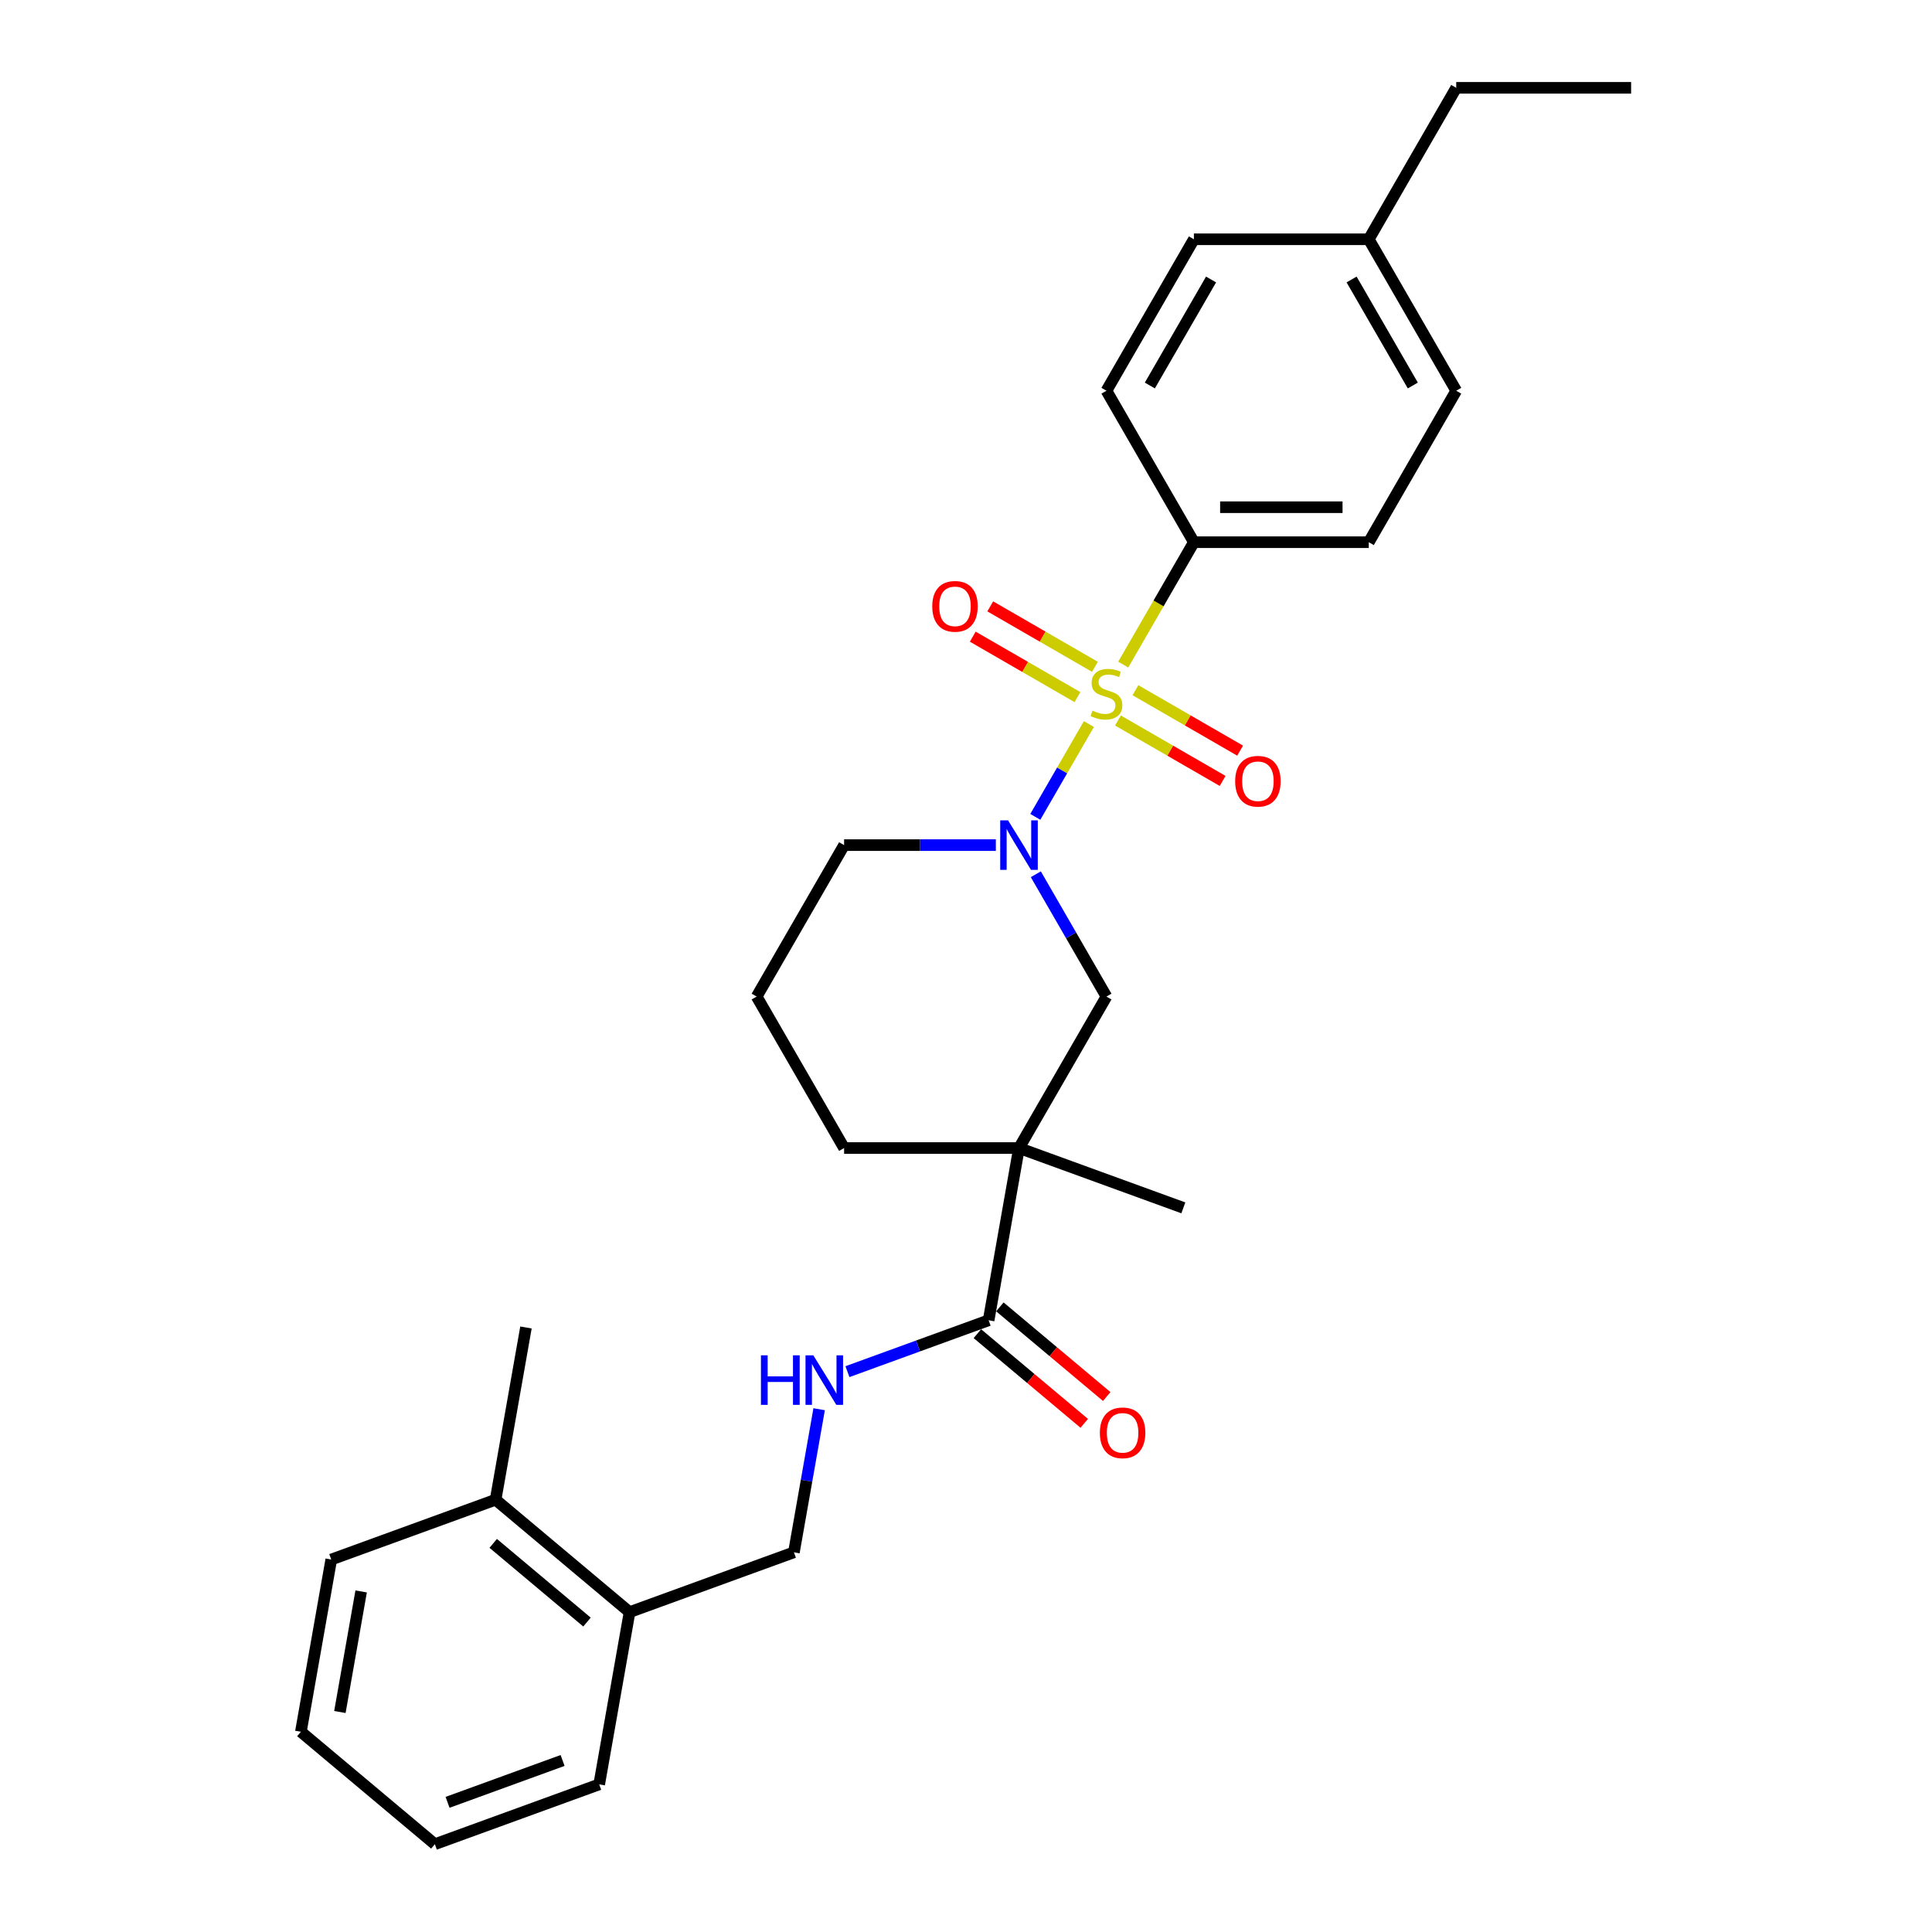 <?xml version='1.0' encoding='iso-8859-1'?>
<svg version='1.1' baseProfile='full'
              xmlns='http://www.w3.org/2000/svg'
                      xmlns:rdkit='http://www.rdkit.org/xml'
                      xmlns:xlink='http://www.w3.org/1999/xlink'
                  xml:space='preserve'
width='1000px' height='1000px' viewBox='0 0 1000 1000'>
<!-- END OF HEADER -->
<rect style='opacity:1.0;fill:#FFFFFF;stroke:none' width='1000' height='1000' x='0' y='0'> </rect>
<path class='bond-0' d='M 563.61,374.768 L 549.743,398.786' style='fill:none;fill-rule:evenodd;stroke:#CCCC00;stroke-width:6px;stroke-linecap:butt;stroke-linejoin:miter;stroke-opacity:1' />
<path class='bond-0' d='M 549.743,398.786 L 535.876,422.803' style='fill:none;fill-rule:evenodd;stroke:#0000FF;stroke-width:6px;stroke-linecap:butt;stroke-linejoin:miter;stroke-opacity:1' />
<path class='bond-4' d='M 581.379,343.99 L 599.667,312.315' style='fill:none;fill-rule:evenodd;stroke:#CCCC00;stroke-width:6px;stroke-linecap:butt;stroke-linejoin:miter;stroke-opacity:1' />
<path class='bond-4' d='M 599.667,312.315 L 617.954,280.64' style='fill:none;fill-rule:evenodd;stroke:#000000;stroke-width:6px;stroke-linecap:butt;stroke-linejoin:miter;stroke-opacity:1' />
<path class='bond-5' d='M 566.737,345.143 L 539.644,329.502' style='fill:none;fill-rule:evenodd;stroke:#CCCC00;stroke-width:6px;stroke-linecap:butt;stroke-linejoin:miter;stroke-opacity:1' />
<path class='bond-5' d='M 539.644,329.502 L 512.552,313.86' style='fill:none;fill-rule:evenodd;stroke:#FF0000;stroke-width:6px;stroke-linecap:butt;stroke-linejoin:miter;stroke-opacity:1' />
<path class='bond-5' d='M 557.684,360.823 L 530.592,345.181' style='fill:none;fill-rule:evenodd;stroke:#CCCC00;stroke-width:6px;stroke-linecap:butt;stroke-linejoin:miter;stroke-opacity:1' />
<path class='bond-5' d='M 530.592,345.181 L 503.5,329.539' style='fill:none;fill-rule:evenodd;stroke:#FF0000;stroke-width:6px;stroke-linecap:butt;stroke-linejoin:miter;stroke-opacity:1' />
<path class='bond-6' d='M 578.649,372.927 L 605.741,388.568' style='fill:none;fill-rule:evenodd;stroke:#CCCC00;stroke-width:6px;stroke-linecap:butt;stroke-linejoin:miter;stroke-opacity:1' />
<path class='bond-6' d='M 605.741,388.568 L 632.833,404.21' style='fill:none;fill-rule:evenodd;stroke:#FF0000;stroke-width:6px;stroke-linecap:butt;stroke-linejoin:miter;stroke-opacity:1' />
<path class='bond-6' d='M 587.702,357.248 L 614.794,372.889' style='fill:none;fill-rule:evenodd;stroke:#CCCC00;stroke-width:6px;stroke-linecap:butt;stroke-linejoin:miter;stroke-opacity:1' />
<path class='bond-6' d='M 614.794,372.889 L 641.886,388.531' style='fill:none;fill-rule:evenodd;stroke:#FF0000;stroke-width:6px;stroke-linecap:butt;stroke-linejoin:miter;stroke-opacity:1' />
<path class='bond-3' d='M 536.139,452.511 L 554.416,484.168' style='fill:none;fill-rule:evenodd;stroke:#0000FF;stroke-width:6px;stroke-linecap:butt;stroke-linejoin:miter;stroke-opacity:1' />
<path class='bond-3' d='M 554.416,484.168 L 572.693,515.825' style='fill:none;fill-rule:evenodd;stroke:#000000;stroke-width:6px;stroke-linecap:butt;stroke-linejoin:miter;stroke-opacity:1' />
<path class='bond-14' d='M 515.446,437.43 L 476.177,437.43' style='fill:none;fill-rule:evenodd;stroke:#0000FF;stroke-width:6px;stroke-linecap:butt;stroke-linejoin:miter;stroke-opacity:1' />
<path class='bond-14' d='M 476.177,437.43 L 436.909,437.43' style='fill:none;fill-rule:evenodd;stroke:#000000;stroke-width:6px;stroke-linecap:butt;stroke-linejoin:miter;stroke-opacity:1' />
<path class='bond-1' d='M 527.431,594.221 L 572.693,515.825' style='fill:none;fill-rule:evenodd;stroke:#000000;stroke-width:6px;stroke-linecap:butt;stroke-linejoin:miter;stroke-opacity:1' />
<path class='bond-2' d='M 527.431,594.221 L 511.712,683.368' style='fill:none;fill-rule:evenodd;stroke:#000000;stroke-width:6px;stroke-linecap:butt;stroke-linejoin:miter;stroke-opacity:1' />
<path class='bond-16' d='M 527.431,594.221 L 612.495,625.181' style='fill:none;fill-rule:evenodd;stroke:#000000;stroke-width:6px;stroke-linecap:butt;stroke-linejoin:miter;stroke-opacity:1' />
<path class='bond-29' d='M 527.431,594.221 L 436.909,594.221' style='fill:none;fill-rule:evenodd;stroke:#000000;stroke-width:6px;stroke-linecap:butt;stroke-linejoin:miter;stroke-opacity:1' />
<path class='bond-7' d='M 511.712,683.368 L 475.173,696.667' style='fill:none;fill-rule:evenodd;stroke:#000000;stroke-width:6px;stroke-linecap:butt;stroke-linejoin:miter;stroke-opacity:1' />
<path class='bond-7' d='M 475.173,696.667 L 438.634,709.967' style='fill:none;fill-rule:evenodd;stroke:#0000FF;stroke-width:6px;stroke-linecap:butt;stroke-linejoin:miter;stroke-opacity:1' />
<path class='bond-8' d='M 505.894,690.303 L 533.55,713.509' style='fill:none;fill-rule:evenodd;stroke:#000000;stroke-width:6px;stroke-linecap:butt;stroke-linejoin:miter;stroke-opacity:1' />
<path class='bond-8' d='M 533.55,713.509 L 561.207,736.716' style='fill:none;fill-rule:evenodd;stroke:#FF0000;stroke-width:6px;stroke-linecap:butt;stroke-linejoin:miter;stroke-opacity:1' />
<path class='bond-8' d='M 517.531,676.434 L 545.188,699.64' style='fill:none;fill-rule:evenodd;stroke:#000000;stroke-width:6px;stroke-linecap:butt;stroke-linejoin:miter;stroke-opacity:1' />
<path class='bond-8' d='M 545.188,699.64 L 572.845,722.847' style='fill:none;fill-rule:evenodd;stroke:#FF0000;stroke-width:6px;stroke-linecap:butt;stroke-linejoin:miter;stroke-opacity:1' />
<path class='bond-11' d='M 617.954,280.64 L 708.477,280.64' style='fill:none;fill-rule:evenodd;stroke:#000000;stroke-width:6px;stroke-linecap:butt;stroke-linejoin:miter;stroke-opacity:1' />
<path class='bond-11' d='M 631.533,262.535 L 694.899,262.535' style='fill:none;fill-rule:evenodd;stroke:#000000;stroke-width:6px;stroke-linecap:butt;stroke-linejoin:miter;stroke-opacity:1' />
<path class='bond-12' d='M 617.954,280.64 L 572.693,202.245' style='fill:none;fill-rule:evenodd;stroke:#000000;stroke-width:6px;stroke-linecap:butt;stroke-linejoin:miter;stroke-opacity:1' />
<path class='bond-9' d='M 423.989,729.41 L 417.459,766.443' style='fill:none;fill-rule:evenodd;stroke:#0000FF;stroke-width:6px;stroke-linecap:butt;stroke-linejoin:miter;stroke-opacity:1' />
<path class='bond-9' d='M 417.459,766.443 L 410.929,803.476' style='fill:none;fill-rule:evenodd;stroke:#000000;stroke-width:6px;stroke-linecap:butt;stroke-linejoin:miter;stroke-opacity:1' />
<path class='bond-10' d='M 410.929,803.476 L 325.866,834.437' style='fill:none;fill-rule:evenodd;stroke:#000000;stroke-width:6px;stroke-linecap:butt;stroke-linejoin:miter;stroke-opacity:1' />
<path class='bond-13' d='M 325.866,834.437 L 256.521,776.25' style='fill:none;fill-rule:evenodd;stroke:#000000;stroke-width:6px;stroke-linecap:butt;stroke-linejoin:miter;stroke-opacity:1' />
<path class='bond-13' d='M 303.827,839.578 L 255.285,798.847' style='fill:none;fill-rule:evenodd;stroke:#000000;stroke-width:6px;stroke-linecap:butt;stroke-linejoin:miter;stroke-opacity:1' />
<path class='bond-21' d='M 325.866,834.437 L 310.147,923.585' style='fill:none;fill-rule:evenodd;stroke:#000000;stroke-width:6px;stroke-linecap:butt;stroke-linejoin:miter;stroke-opacity:1' />
<path class='bond-17' d='M 708.477,280.64 L 753.739,202.245' style='fill:none;fill-rule:evenodd;stroke:#000000;stroke-width:6px;stroke-linecap:butt;stroke-linejoin:miter;stroke-opacity:1' />
<path class='bond-18' d='M 572.693,202.245 L 617.954,123.85' style='fill:none;fill-rule:evenodd;stroke:#000000;stroke-width:6px;stroke-linecap:butt;stroke-linejoin:miter;stroke-opacity:1' />
<path class='bond-18' d='M 595.161,199.538 L 626.844,144.661' style='fill:none;fill-rule:evenodd;stroke:#000000;stroke-width:6px;stroke-linecap:butt;stroke-linejoin:miter;stroke-opacity:1' />
<path class='bond-22' d='M 256.521,776.25 L 272.24,687.102' style='fill:none;fill-rule:evenodd;stroke:#000000;stroke-width:6px;stroke-linecap:butt;stroke-linejoin:miter;stroke-opacity:1' />
<path class='bond-23' d='M 256.521,776.25 L 171.457,807.211' style='fill:none;fill-rule:evenodd;stroke:#000000;stroke-width:6px;stroke-linecap:butt;stroke-linejoin:miter;stroke-opacity:1' />
<path class='bond-20' d='M 436.909,437.43 L 391.647,515.825' style='fill:none;fill-rule:evenodd;stroke:#000000;stroke-width:6px;stroke-linecap:butt;stroke-linejoin:miter;stroke-opacity:1' />
<path class='bond-15' d='M 436.909,594.221 L 391.647,515.825' style='fill:none;fill-rule:evenodd;stroke:#000000;stroke-width:6px;stroke-linecap:butt;stroke-linejoin:miter;stroke-opacity:1' />
<path class='bond-28' d='M 753.739,202.245 L 708.477,123.85' style='fill:none;fill-rule:evenodd;stroke:#000000;stroke-width:6px;stroke-linecap:butt;stroke-linejoin:miter;stroke-opacity:1' />
<path class='bond-28' d='M 731.27,199.538 L 699.587,144.661' style='fill:none;fill-rule:evenodd;stroke:#000000;stroke-width:6px;stroke-linecap:butt;stroke-linejoin:miter;stroke-opacity:1' />
<path class='bond-19' d='M 617.954,123.85 L 708.477,123.85' style='fill:none;fill-rule:evenodd;stroke:#000000;stroke-width:6px;stroke-linecap:butt;stroke-linejoin:miter;stroke-opacity:1' />
<path class='bond-24' d='M 708.477,123.85 L 753.739,45.455' style='fill:none;fill-rule:evenodd;stroke:#000000;stroke-width:6px;stroke-linecap:butt;stroke-linejoin:miter;stroke-opacity:1' />
<path class='bond-26' d='M 310.147,923.585 L 225.083,954.545' style='fill:none;fill-rule:evenodd;stroke:#000000;stroke-width:6px;stroke-linecap:butt;stroke-linejoin:miter;stroke-opacity:1' />
<path class='bond-26' d='M 291.195,911.216 L 231.65,932.889' style='fill:none;fill-rule:evenodd;stroke:#000000;stroke-width:6px;stroke-linecap:butt;stroke-linejoin:miter;stroke-opacity:1' />
<path class='bond-30' d='M 171.457,807.211 L 155.738,896.358' style='fill:none;fill-rule:evenodd;stroke:#000000;stroke-width:6px;stroke-linecap:butt;stroke-linejoin:miter;stroke-opacity:1' />
<path class='bond-30' d='M 186.929,823.727 L 175.926,886.13' style='fill:none;fill-rule:evenodd;stroke:#000000;stroke-width:6px;stroke-linecap:butt;stroke-linejoin:miter;stroke-opacity:1' />
<path class='bond-25' d='M 753.739,45.455 L 844.262,45.455' style='fill:none;fill-rule:evenodd;stroke:#000000;stroke-width:6px;stroke-linecap:butt;stroke-linejoin:miter;stroke-opacity:1' />
<path class='bond-27' d='M 225.083,954.545 L 155.738,896.358' style='fill:none;fill-rule:evenodd;stroke:#000000;stroke-width:6px;stroke-linecap:butt;stroke-linejoin:miter;stroke-opacity:1' />
<path  class='atom-0' d='M 565.451 367.834
Q 565.741 367.943, 566.936 368.449
Q 568.131 368.956, 569.434 369.282
Q 570.774 369.572, 572.077 369.572
Q 574.503 369.572, 575.916 368.413
Q 577.328 367.218, 577.328 365.154
Q 577.328 363.742, 576.604 362.873
Q 575.916 362.004, 574.829 361.534
Q 573.743 361.063, 571.933 360.52
Q 569.651 359.832, 568.275 359.18
Q 566.936 358.528, 565.958 357.152
Q 565.017 355.776, 565.017 353.459
Q 565.017 350.236, 567.189 348.245
Q 569.398 346.253, 573.743 346.253
Q 576.712 346.253, 580.08 347.665
L 579.247 350.454
Q 576.169 349.186, 573.852 349.186
Q 571.353 349.186, 569.977 350.236
Q 568.601 351.25, 568.637 353.024
Q 568.637 354.4, 569.325 355.233
Q 570.05 356.066, 571.064 356.537
Q 572.114 357.007, 573.852 357.551
Q 576.169 358.275, 577.545 358.999
Q 578.921 359.723, 579.899 361.208
Q 580.912 362.656, 580.912 365.154
Q 580.912 368.703, 578.523 370.622
Q 576.169 372.505, 572.222 372.505
Q 569.941 372.505, 568.203 371.998
Q 566.501 371.527, 564.473 370.694
L 565.451 367.834
' fill='#CCCC00'/>
<path  class='atom-1' d='M 521.765 424.612
L 530.165 438.191
Q 530.998 439.53, 532.338 441.956
Q 533.678 444.382, 533.75 444.527
L 533.75 424.612
L 537.154 424.612
L 537.154 450.248
L 533.641 450.248
L 524.625 435.403
Q 523.575 433.664, 522.453 431.673
Q 521.366 429.681, 521.041 429.066
L 521.041 450.248
L 517.709 450.248
L 517.709 424.612
L 521.765 424.612
' fill='#0000FF'/>
<path  class='atom-6' d='M 482.53 313.846
Q 482.53 307.69, 485.571 304.251
Q 488.613 300.811, 494.298 300.811
Q 499.983 300.811, 503.024 304.251
Q 506.066 307.69, 506.066 313.846
Q 506.066 320.074, 502.988 323.623
Q 499.91 327.135, 494.298 327.135
Q 488.649 327.135, 485.571 323.623
Q 482.53 320.11, 482.53 313.846
M 494.298 324.238
Q 498.208 324.238, 500.309 321.631
Q 502.445 318.988, 502.445 313.846
Q 502.445 308.813, 500.309 306.278
Q 498.208 303.707, 494.298 303.707
Q 490.387 303.707, 488.251 306.242
Q 486.151 308.777, 486.151 313.846
Q 486.151 319.024, 488.251 321.631
Q 490.387 324.238, 494.298 324.238
' fill='#FF0000'/>
<path  class='atom-7' d='M 639.32 404.369
Q 639.32 398.213, 642.362 394.774
Q 645.403 391.334, 651.088 391.334
Q 656.773 391.334, 659.814 394.774
Q 662.856 398.213, 662.856 404.369
Q 662.856 410.597, 659.778 414.145
Q 656.7 417.658, 651.088 417.658
Q 645.439 417.658, 642.362 414.145
Q 639.32 410.633, 639.32 404.369
M 651.088 414.761
Q 654.999 414.761, 657.099 412.154
Q 659.235 409.511, 659.235 404.369
Q 659.235 399.336, 657.099 396.801
Q 654.999 394.23, 651.088 394.23
Q 647.177 394.23, 645.041 396.765
Q 642.941 399.3, 642.941 404.369
Q 642.941 409.547, 645.041 412.154
Q 647.177 414.761, 651.088 414.761
' fill='#FF0000'/>
<path  class='atom-8' d='M 393.861 701.511
L 397.337 701.511
L 397.337 712.41
L 410.445 712.41
L 410.445 701.511
L 413.921 701.511
L 413.921 727.147
L 410.445 727.147
L 410.445 715.306
L 397.337 715.306
L 397.337 727.147
L 393.861 727.147
L 393.861 701.511
' fill='#0000FF'/>
<path  class='atom-8' d='M 420.982 701.511
L 429.382 715.089
Q 430.215 716.429, 431.555 718.855
Q 432.895 721.281, 432.967 721.426
L 432.967 701.511
L 436.371 701.511
L 436.371 727.147
L 432.858 727.147
L 423.842 712.301
Q 422.792 710.563, 421.67 708.572
Q 420.584 706.58, 420.258 705.965
L 420.258 727.147
L 416.926 727.147
L 416.926 701.511
L 420.982 701.511
' fill='#0000FF'/>
<path  class='atom-9' d='M 569.289 741.628
Q 569.289 735.472, 572.33 732.032
Q 575.372 728.592, 581.057 728.592
Q 586.742 728.592, 589.783 732.032
Q 592.825 735.472, 592.825 741.628
Q 592.825 747.856, 589.747 751.404
Q 586.669 754.916, 581.057 754.916
Q 575.408 754.916, 572.33 751.404
Q 569.289 747.892, 569.289 741.628
M 581.057 752.02
Q 584.967 752.02, 587.068 749.413
Q 589.204 746.769, 589.204 741.628
Q 589.204 736.595, 587.068 734.06
Q 584.967 731.489, 581.057 731.489
Q 577.146 731.489, 575.01 734.024
Q 572.91 736.558, 572.91 741.628
Q 572.91 746.805, 575.01 749.413
Q 577.146 752.02, 581.057 752.02
' fill='#FF0000'/>
</svg>
